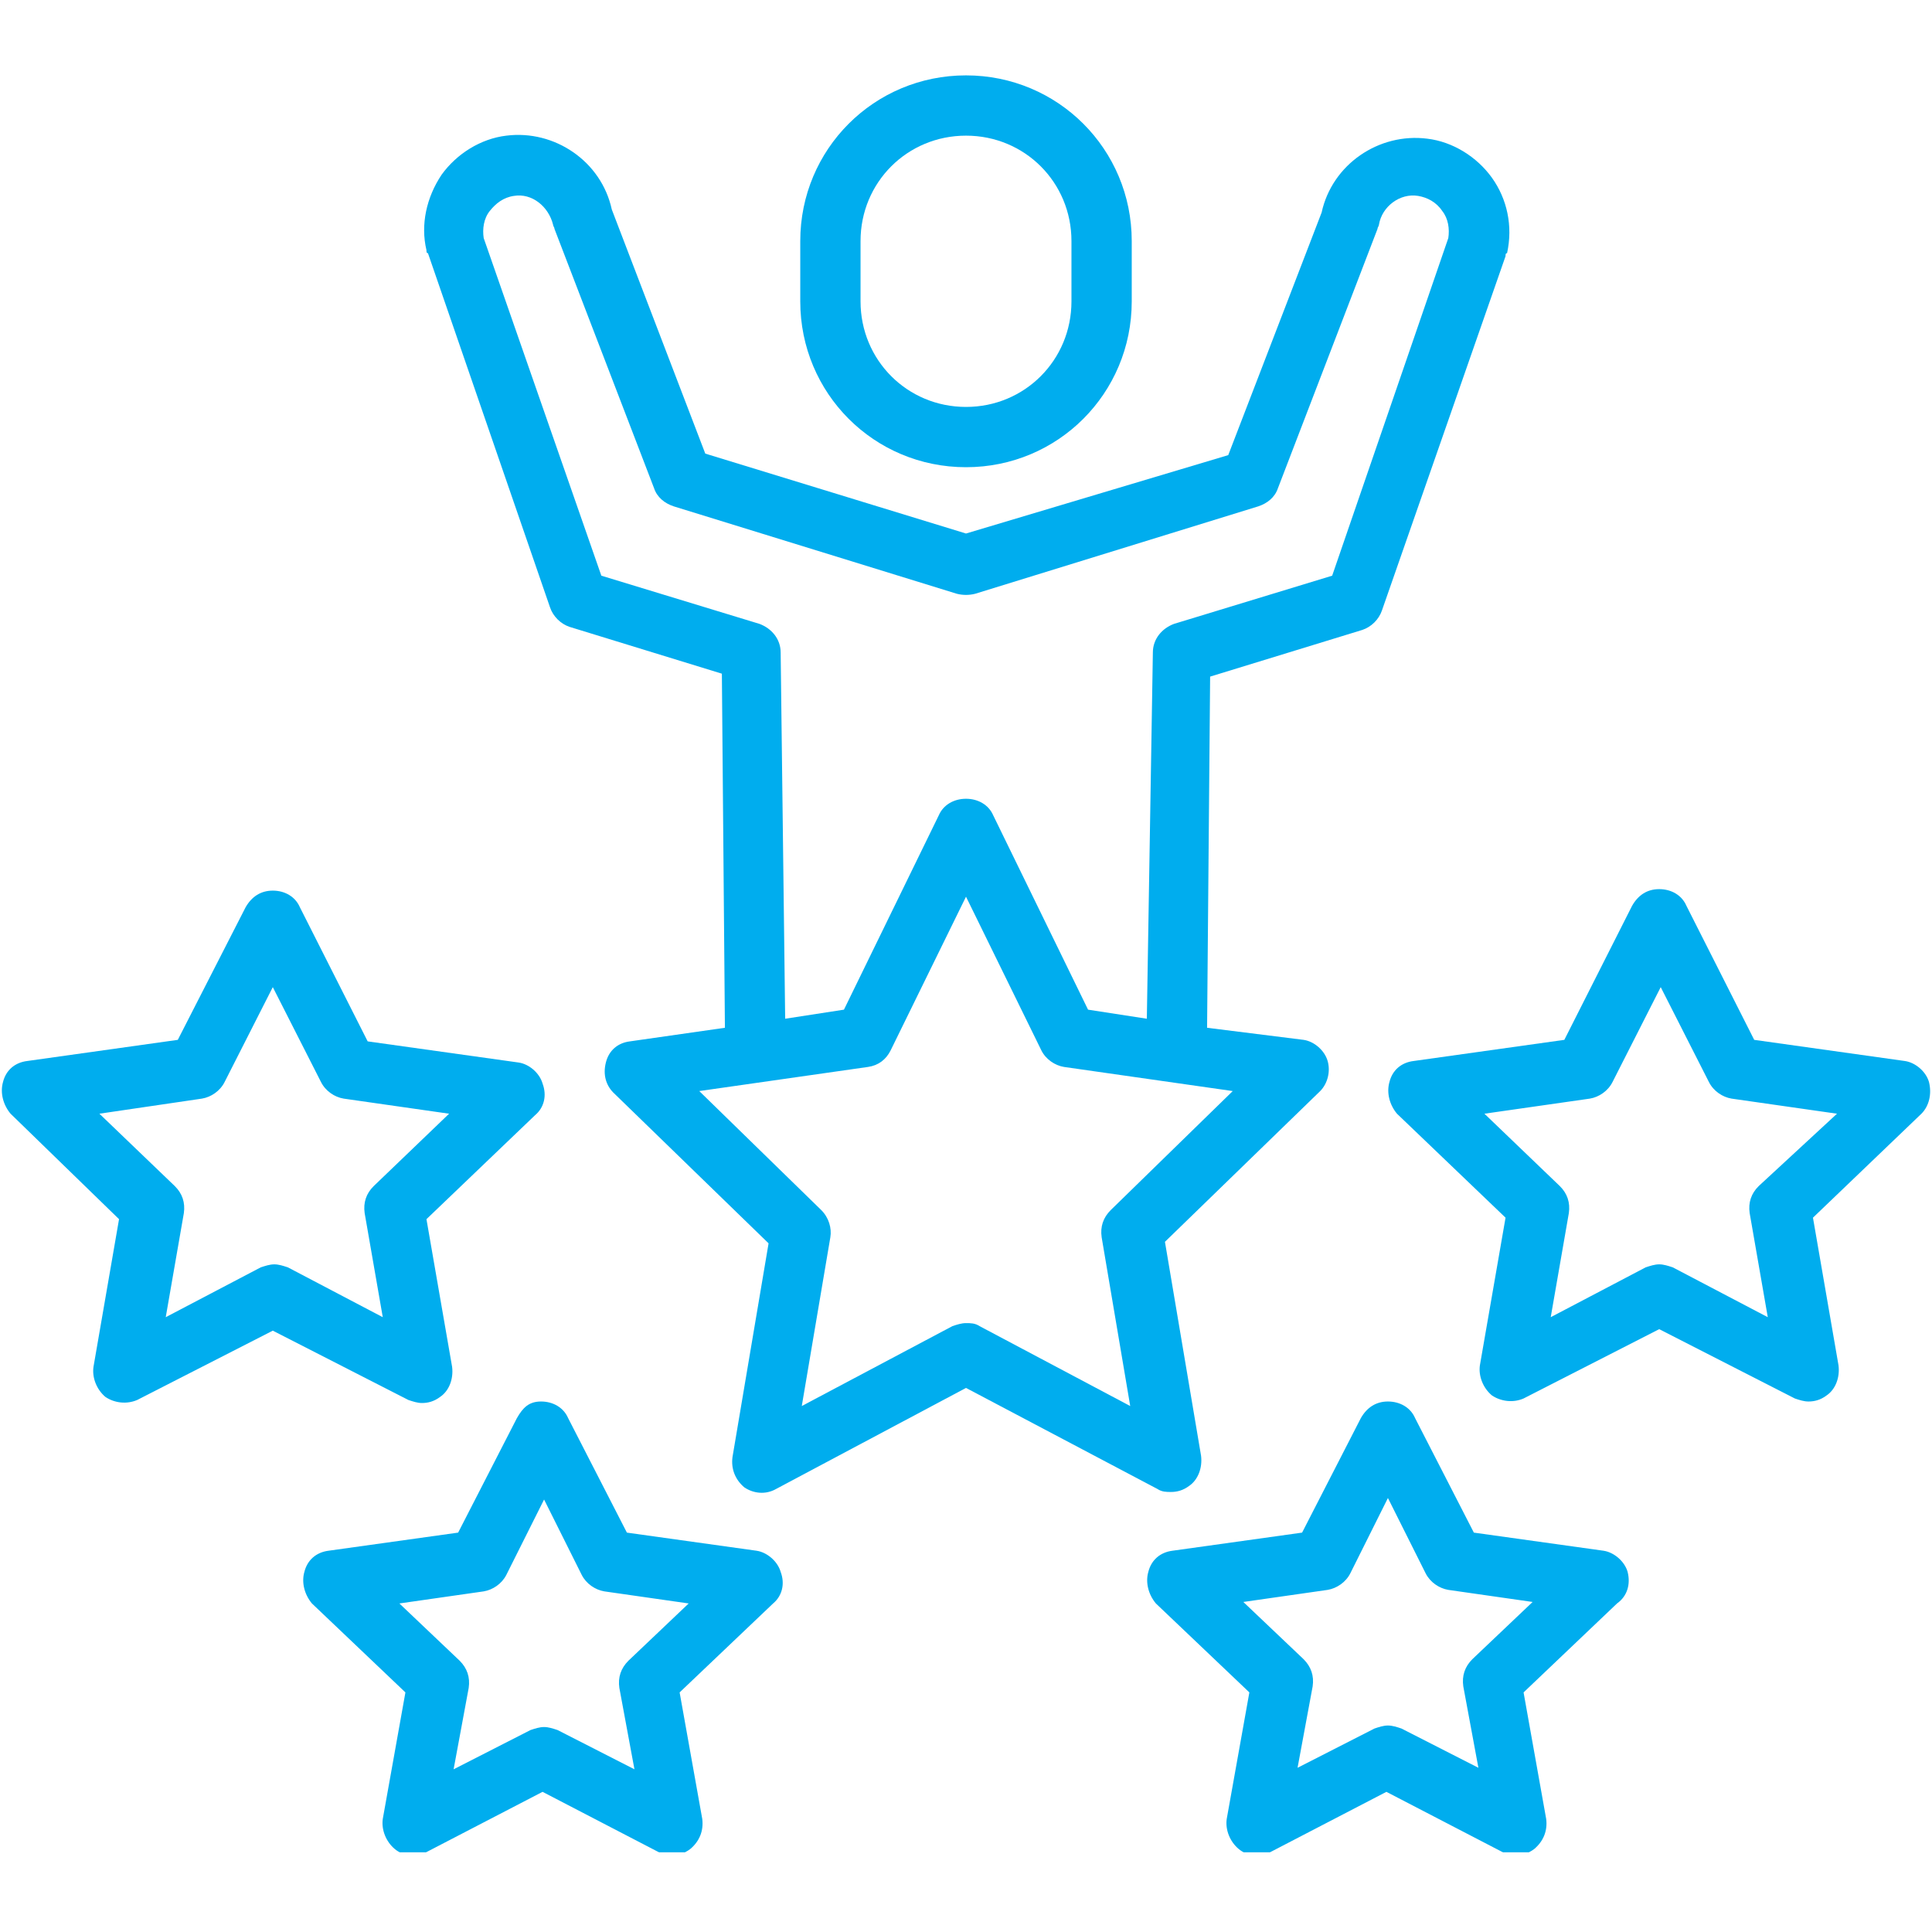 <svg xmlns="http://www.w3.org/2000/svg" xmlns:xlink="http://www.w3.org/1999/xlink" width="100" zoomAndPan="magnify" viewBox="0 0 75 75" height="100" preserveAspectRatio="xMidYMid meet" version="1.0"><defs><clipPath id="8332fe1b8d"><path d="M 31 2.906 L 44 2.906 L 44 19 L 31 19 Z M 31 2.906 " clip-rule="nonzero"/></clipPath><clipPath id="de697b7ff8"><path d="M 11 54 L 31 54 L 31 71.906 L 11 71.906 Z M 11 54 " clip-rule="nonzero"/></clipPath><clipPath id="9e9a40c3a8"><path d="M 44 54 L 64 54 L 64 71.906 L 44 71.906 Z M 44 54 " clip-rule="nonzero"/></clipPath></defs><g clip-path="url(#8332fe1b8d)"><path fill="#00adee" d="M 43.934 11.699 L 43.934 9.359 C 43.934 5.793 41.07 2.926 37.5 2.926 C 33.93 2.926 31.066 5.793 31.066 9.359 L 31.066 11.699 C 31.066 15.27 33.93 18.137 37.5 18.137 C 41.07 18.137 43.934 15.27 43.934 11.699 Z M 33.406 11.699 L 33.406 9.359 C 33.406 7.078 35.219 5.266 37.5 5.266 C 39.781 5.266 41.594 7.078 41.594 9.359 L 41.594 11.699 C 41.594 13.98 39.781 15.797 37.5 15.797 C 35.219 15.797 33.406 13.98 33.406 11.699 Z M 33.406 11.699 " fill-opacity="1" fill-rule="nonzero"/></g><path fill="#00adee" d="M 23.75 8.133 C 23.344 6.258 21.527 5.031 19.656 5.266 C 18.664 5.383 17.727 5.969 17.141 6.785 C 16.555 7.664 16.32 8.719 16.555 9.711 C 16.555 9.77 16.555 9.828 16.613 9.828 L 21.352 23.578 C 21.469 23.926 21.762 24.219 22.113 24.336 L 28.023 26.152 L 28.141 39.898 L 24.453 40.426 C 23.984 40.484 23.637 40.777 23.52 41.246 C 23.402 41.711 23.52 42.121 23.809 42.414 L 29.836 48.266 L 28.434 56.57 C 28.375 57.039 28.551 57.449 28.898 57.742 C 29.25 57.977 29.719 58.035 30.129 57.801 L 37.5 53.879 L 44.93 57.801 C 45.105 57.918 45.281 57.918 45.457 57.918 C 45.691 57.918 45.926 57.859 46.16 57.684 C 46.508 57.449 46.684 56.98 46.625 56.512 L 45.223 48.207 L 51.25 42.355 C 51.539 42.062 51.656 41.594 51.539 41.188 C 51.422 40.777 51.016 40.426 50.605 40.367 L 46.859 39.898 L 46.977 26.266 L 52.887 24.453 C 53.238 24.336 53.531 24.043 53.648 23.695 L 58.445 9.945 C 58.445 9.887 58.445 9.828 58.504 9.828 C 58.738 8.773 58.504 7.723 57.918 6.902 C 57.332 6.086 56.395 5.5 55.402 5.383 C 53.531 5.148 51.715 6.375 51.305 8.25 L 47.68 17.668 L 37.5 20.711 L 27.379 17.609 Z M 47.855 42.355 L 43.117 46.977 C 42.824 47.27 42.707 47.621 42.766 48.031 L 43.875 54.582 L 38.027 51.48 C 37.852 51.363 37.676 51.363 37.5 51.363 C 37.324 51.363 37.148 51.422 36.973 51.48 L 31.125 54.582 L 32.234 48.031 C 32.293 47.68 32.176 47.27 31.883 46.977 L 27.145 42.355 L 33.699 41.418 C 34.105 41.359 34.398 41.129 34.574 40.777 L 37.5 34.809 L 40.426 40.777 C 40.602 41.129 40.953 41.359 41.301 41.418 Z M 37.852 23.051 L 48.848 19.656 C 49.199 19.539 49.492 19.305 49.609 18.953 L 53.473 8.891 C 53.473 8.832 53.531 8.773 53.531 8.719 C 53.648 8.016 54.348 7.488 55.051 7.605 C 55.402 7.664 55.754 7.84 55.988 8.191 C 56.223 8.484 56.277 8.891 56.223 9.242 L 51.715 22.348 L 45.574 24.219 C 45.105 24.395 44.754 24.805 44.754 25.332 L 44.52 39.547 L 42.238 39.195 L 38.555 31.648 C 38.379 31.242 37.969 31.008 37.5 31.008 C 37.031 31.008 36.621 31.242 36.445 31.648 L 32.762 39.195 L 30.48 39.547 L 30.305 25.332 C 30.305 24.805 29.953 24.395 29.484 24.219 L 23.344 22.348 L 18.777 9.242 C 18.723 8.891 18.777 8.484 19.012 8.191 C 19.246 7.898 19.539 7.664 19.949 7.605 C 20.652 7.488 21.293 8.016 21.469 8.719 C 21.469 8.773 21.527 8.832 21.527 8.891 L 25.391 18.953 C 25.508 19.305 25.801 19.539 26.152 19.656 L 37.148 23.051 C 37.383 23.109 37.617 23.109 37.852 23.051 Z M 37.852 23.051 " fill-opacity="1" fill-rule="nonzero"/><path fill="#00adee" d="M 74.883 42.004 C 74.766 41.594 74.355 41.246 73.945 41.188 L 68.098 40.367 L 65.465 35.16 C 65.289 34.75 64.879 34.516 64.41 34.516 C 63.941 34.516 63.594 34.75 63.359 35.16 L 60.727 40.367 L 54.875 41.188 C 54.406 41.246 54.055 41.535 53.938 42.004 C 53.82 42.414 53.938 42.883 54.23 43.234 L 58.445 47.27 L 57.449 53.004 C 57.391 53.414 57.566 53.879 57.918 54.172 C 58.27 54.406 58.738 54.465 59.145 54.289 L 64.41 51.598 L 69.676 54.289 C 69.852 54.348 70.027 54.406 70.203 54.406 C 70.438 54.406 70.672 54.348 70.906 54.172 C 71.254 53.938 71.43 53.473 71.371 53.004 L 70.379 47.27 L 74.59 43.234 C 74.883 42.941 75 42.473 74.883 42.004 Z M 68.273 46.043 C 67.98 46.332 67.863 46.684 67.922 47.094 L 68.625 51.133 L 64.938 49.199 C 64.762 49.141 64.586 49.082 64.41 49.082 C 64.234 49.082 64.059 49.141 63.883 49.199 L 60.199 51.133 L 60.902 47.094 C 60.961 46.684 60.844 46.332 60.551 46.043 L 57.625 43.234 L 61.719 42.648 C 62.07 42.59 62.422 42.355 62.598 42.004 L 64.469 38.32 L 66.34 42.004 C 66.516 42.355 66.867 42.59 67.219 42.648 L 71.312 43.234 Z M 68.273 46.043 " fill-opacity="1" fill-rule="nonzero"/><path fill="#00adee" d="M 4.621 47.328 L 3.629 53.062 C 3.57 53.473 3.746 53.938 4.094 54.23 C 4.445 54.465 4.914 54.523 5.324 54.348 L 10.59 51.656 L 15.855 54.348 C 16.031 54.406 16.207 54.465 16.379 54.465 C 16.613 54.465 16.848 54.406 17.082 54.23 C 17.434 53.996 17.609 53.531 17.551 53.062 L 16.555 47.328 L 20.77 43.293 C 21.121 43 21.238 42.531 21.062 42.062 C 20.945 41.652 20.535 41.301 20.125 41.246 L 14.273 40.426 L 11.641 35.219 C 11.465 34.809 11.059 34.574 10.59 34.574 C 10.121 34.574 9.77 34.809 9.535 35.219 L 6.902 40.367 L 1.055 41.188 C 0.586 41.246 0.234 41.535 0.117 42.004 C 0 42.414 0.117 42.883 0.41 43.234 Z M 7.84 42.648 C 8.191 42.59 8.543 42.355 8.719 42.004 L 10.59 38.32 L 12.461 42.004 C 12.637 42.355 12.988 42.59 13.34 42.648 L 17.434 43.234 L 14.508 46.043 C 14.215 46.332 14.098 46.684 14.156 47.094 L 14.859 51.133 L 11.176 49.199 C 11 49.141 10.824 49.082 10.648 49.082 C 10.473 49.082 10.297 49.141 10.121 49.199 L 6.434 51.133 L 7.137 47.094 C 7.195 46.684 7.078 46.332 6.785 46.043 L 3.859 43.234 Z M 7.84 42.648 " fill-opacity="1" fill-rule="nonzero"/><g clip-path="url(#de697b7ff8)"><path fill="#00adee" d="M 20.066 55.051 L 17.785 59.496 L 12.754 60.199 C 12.285 60.258 11.934 60.551 11.816 61.02 C 11.699 61.426 11.816 61.895 12.109 62.246 L 15.738 65.699 L 14.859 70.613 C 14.801 71.023 14.977 71.488 15.328 71.781 C 15.68 72.074 16.148 72.074 16.555 71.898 L 21.062 69.559 L 25.566 71.898 C 25.742 71.957 25.918 72.016 26.094 72.016 C 26.324 72.016 26.559 71.957 26.793 71.781 C 27.145 71.488 27.32 71.082 27.262 70.613 L 26.383 65.699 L 30.012 62.246 C 30.363 61.953 30.48 61.484 30.305 61.02 C 30.188 60.609 29.777 60.258 29.367 60.199 L 24.336 59.496 L 22.055 55.051 C 21.879 54.641 21.469 54.406 21.004 54.406 C 20.535 54.406 20.301 54.641 20.066 55.051 Z M 22.582 61.137 C 22.758 61.484 23.109 61.719 23.461 61.777 L 26.734 62.246 L 24.395 64.469 C 24.102 64.762 23.984 65.113 24.043 65.523 L 24.629 68.684 L 21.645 67.16 C 21.469 67.102 21.293 67.043 21.121 67.043 C 20.945 67.043 20.77 67.102 20.594 67.16 L 17.609 68.684 L 18.195 65.523 C 18.254 65.113 18.137 64.762 17.844 64.469 L 15.504 62.246 L 18.777 61.777 C 19.129 61.719 19.48 61.484 19.656 61.137 L 21.121 58.211 Z M 22.582 61.137 " fill-opacity="1" fill-rule="nonzero"/></g><g clip-path="url(#9e9a40c3a8)"><path fill="#00adee" d="M 63.184 61.02 C 63.066 60.609 62.656 60.258 62.246 60.199 L 57.215 59.496 L 54.934 55.051 C 54.758 54.641 54.348 54.406 53.879 54.406 C 53.414 54.406 53.062 54.641 52.828 55.051 L 50.547 59.496 L 45.516 60.199 C 45.047 60.258 44.695 60.551 44.578 61.02 C 44.461 61.426 44.578 61.895 44.871 62.246 L 48.5 65.699 L 47.621 70.613 C 47.562 71.023 47.738 71.488 48.09 71.781 C 48.441 72.074 48.906 72.074 49.316 71.898 L 53.82 69.559 L 58.328 71.898 C 58.504 71.957 58.68 72.016 58.852 72.016 C 59.086 72.016 59.32 71.957 59.555 71.781 C 59.906 71.488 60.082 71.082 60.023 70.613 L 59.145 65.699 L 62.773 62.246 C 63.184 61.953 63.301 61.484 63.184 61.02 Z M 57.156 64.41 C 56.863 64.703 56.746 65.055 56.805 65.465 L 57.391 68.625 L 54.406 67.102 C 54.23 67.043 54.055 66.984 53.879 66.984 C 53.707 66.984 53.531 67.043 53.355 67.102 L 50.371 68.625 L 50.957 65.465 C 51.016 65.055 50.898 64.703 50.605 64.41 L 48.266 62.188 L 51.539 61.719 C 51.891 61.66 52.242 61.426 52.418 61.078 L 53.879 58.152 L 55.344 61.078 C 55.52 61.426 55.871 61.66 56.223 61.719 L 59.496 62.188 Z M 57.156 64.41 " fill-opacity="1" fill-rule="nonzero"/></g></svg>